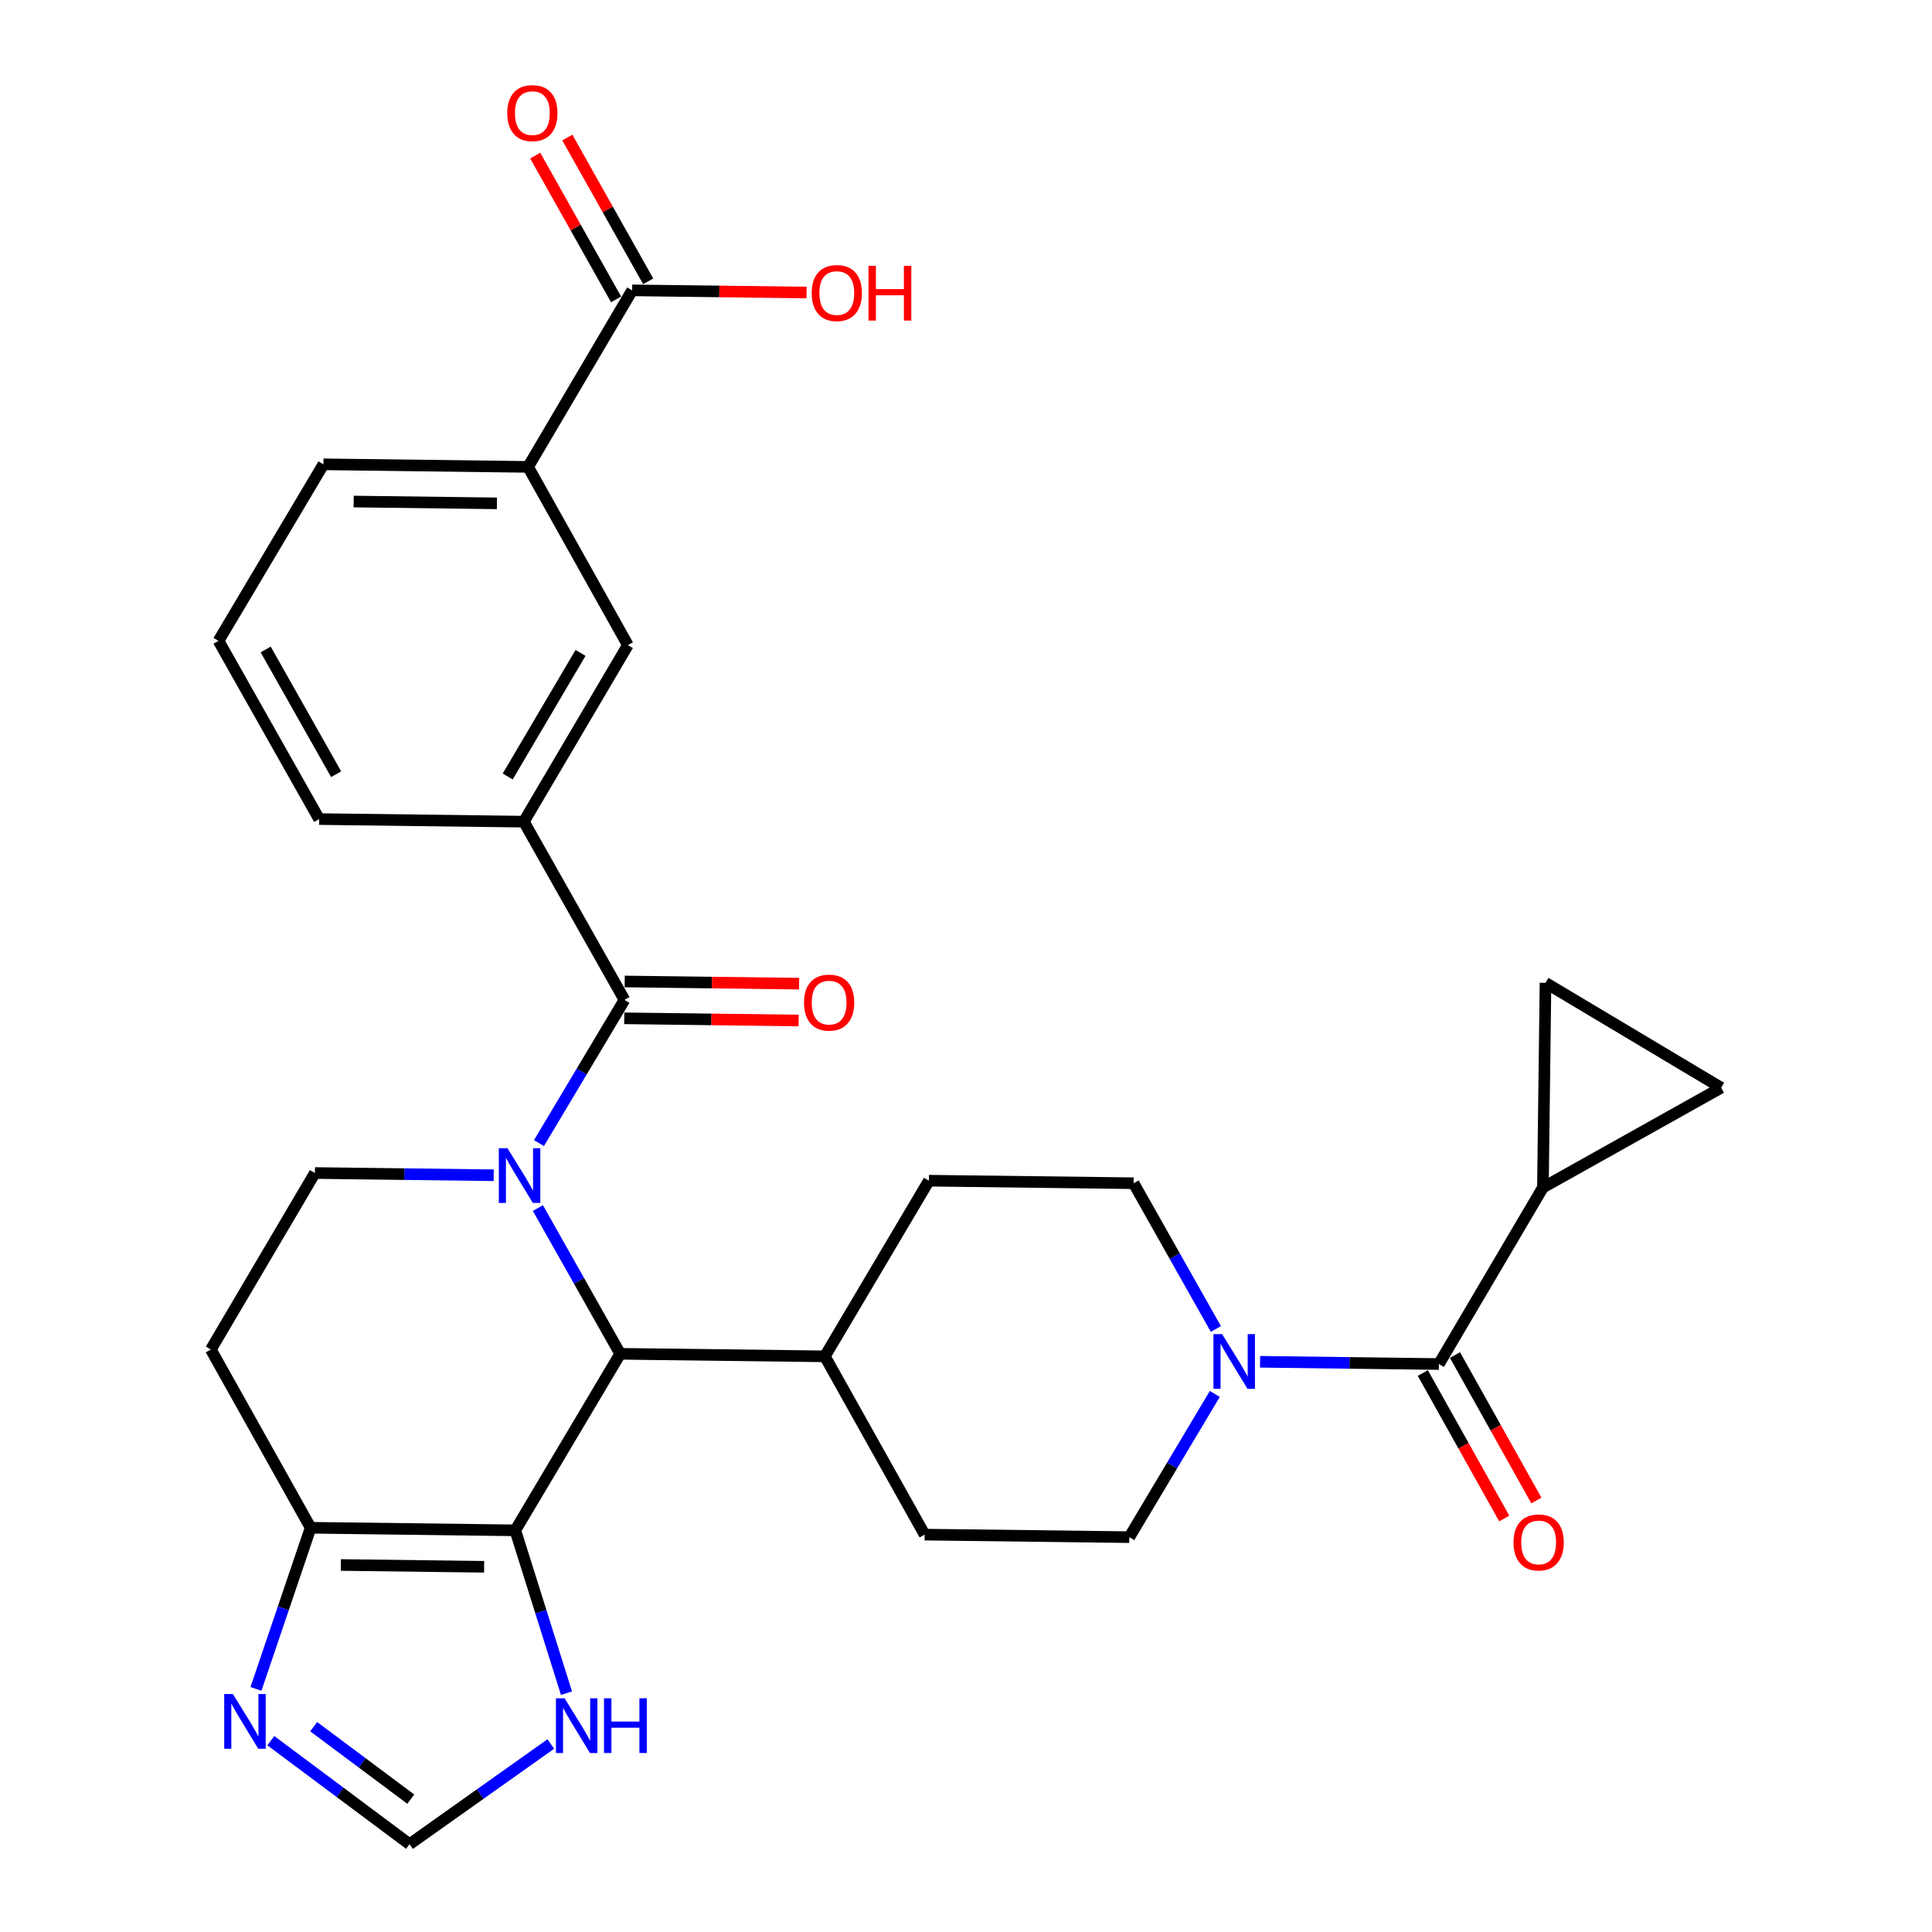 <?xml version='1.0' encoding='iso-8859-1'?>
<svg version='1.1' baseProfile='full'
              xmlns='http://www.w3.org/2000/svg'
                      xmlns:rdkit='http://www.rdkit.org/xml'
                      xmlns:xlink='http://www.w3.org/1999/xlink'
                  xml:space='preserve'
width='1000px' height='1000px' viewBox='0 0 1000 1000'>
<!-- END OF HEADER -->
<rect style='opacity:1.0;fill:#FFFFFF;stroke:none' width='1000' height='1000' x='0' y='0'> </rect>
<path class='bond-1' d='M 278.963,591.667 L 301.094,554.606' style='fill:none;fill-rule:evenodd;stroke:#0000FF;stroke-width:6px;stroke-linecap:butt;stroke-linejoin:miter;stroke-opacity:1' />
<path class='bond-1' d='M 301.094,554.606 L 323.226,517.546' style='fill:none;fill-rule:evenodd;stroke:#000000;stroke-width:6px;stroke-linecap:butt;stroke-linejoin:miter;stroke-opacity:1' />
<path class='bond-2' d='M 278.416,625.284 L 299.714,663.006' style='fill:none;fill-rule:evenodd;stroke:#0000FF;stroke-width:6px;stroke-linecap:butt;stroke-linejoin:miter;stroke-opacity:1' />
<path class='bond-2' d='M 299.714,663.006 L 321.012,700.729' style='fill:none;fill-rule:evenodd;stroke:#000000;stroke-width:6px;stroke-linecap:butt;stroke-linejoin:miter;stroke-opacity:1' />
<path class='bond-9' d='M 255.538,608.308 L 209.268,607.729' style='fill:none;fill-rule:evenodd;stroke:#0000FF;stroke-width:6px;stroke-linecap:butt;stroke-linejoin:miter;stroke-opacity:1' />
<path class='bond-9' d='M 209.268,607.729 L 162.997,607.151' style='fill:none;fill-rule:evenodd;stroke:#000000;stroke-width:6px;stroke-linecap:butt;stroke-linejoin:miter;stroke-opacity:1' />
<path class='bond-0' d='M 266.712,792.103 L 321.012,700.729' style='fill:none;fill-rule:evenodd;stroke:#000000;stroke-width:6px;stroke-linecap:butt;stroke-linejoin:miter;stroke-opacity:1' />
<path class='bond-10' d='M 266.712,792.103 L 279.96,834.243' style='fill:none;fill-rule:evenodd;stroke:#000000;stroke-width:6px;stroke-linecap:butt;stroke-linejoin:miter;stroke-opacity:1' />
<path class='bond-10' d='M 279.96,834.243 L 293.207,876.382' style='fill:none;fill-rule:evenodd;stroke:#0000FF;stroke-width:6px;stroke-linecap:butt;stroke-linejoin:miter;stroke-opacity:1' />
<path class='bond-30' d='M 266.712,792.103 L 160.783,790.768' style='fill:none;fill-rule:evenodd;stroke:#000000;stroke-width:6px;stroke-linecap:butt;stroke-linejoin:miter;stroke-opacity:1' />
<path class='bond-30' d='M 250.583,810.969 L 176.432,810.034' style='fill:none;fill-rule:evenodd;stroke:#000000;stroke-width:6px;stroke-linecap:butt;stroke-linejoin:miter;stroke-opacity:1' />
<path class='bond-8' d='M 323.226,517.546 L 271.14,425.292' style='fill:none;fill-rule:evenodd;stroke:#000000;stroke-width:6px;stroke-linecap:butt;stroke-linejoin:miter;stroke-opacity:1' />
<path class='bond-19' d='M 323.106,527.078 L 368.247,527.643' style='fill:none;fill-rule:evenodd;stroke:#000000;stroke-width:6px;stroke-linecap:butt;stroke-linejoin:miter;stroke-opacity:1' />
<path class='bond-19' d='M 368.247,527.643 L 413.387,528.207' style='fill:none;fill-rule:evenodd;stroke:#FF0000;stroke-width:6px;stroke-linecap:butt;stroke-linejoin:miter;stroke-opacity:1' />
<path class='bond-19' d='M 323.345,508.013 L 368.485,508.577' style='fill:none;fill-rule:evenodd;stroke:#000000;stroke-width:6px;stroke-linecap:butt;stroke-linejoin:miter;stroke-opacity:1' />
<path class='bond-19' d='M 368.485,508.577 L 413.625,509.141' style='fill:none;fill-rule:evenodd;stroke:#FF0000;stroke-width:6px;stroke-linecap:butt;stroke-linejoin:miter;stroke-opacity:1' />
<path class='bond-18' d='M 321.012,700.729 L 426.941,702.042' style='fill:none;fill-rule:evenodd;stroke:#000000;stroke-width:6px;stroke-linecap:butt;stroke-linejoin:miter;stroke-opacity:1' />
<path class='bond-3' d='M 744.77,706.025 L 698.49,705.442' style='fill:none;fill-rule:evenodd;stroke:#000000;stroke-width:6px;stroke-linecap:butt;stroke-linejoin:miter;stroke-opacity:1' />
<path class='bond-3' d='M 698.49,705.442 L 652.209,704.859' style='fill:none;fill-rule:evenodd;stroke:#0000FF;stroke-width:6px;stroke-linecap:butt;stroke-linejoin:miter;stroke-opacity:1' />
<path class='bond-7' d='M 744.77,706.025 L 798.614,614.651' style='fill:none;fill-rule:evenodd;stroke:#000000;stroke-width:6px;stroke-linecap:butt;stroke-linejoin:miter;stroke-opacity:1' />
<path class='bond-22' d='M 736.451,710.681 L 757.519,748.327' style='fill:none;fill-rule:evenodd;stroke:#000000;stroke-width:6px;stroke-linecap:butt;stroke-linejoin:miter;stroke-opacity:1' />
<path class='bond-22' d='M 757.519,748.327 L 778.587,785.972' style='fill:none;fill-rule:evenodd;stroke:#FF0000;stroke-width:6px;stroke-linecap:butt;stroke-linejoin:miter;stroke-opacity:1' />
<path class='bond-22' d='M 753.09,701.369 L 774.158,739.015' style='fill:none;fill-rule:evenodd;stroke:#000000;stroke-width:6px;stroke-linecap:butt;stroke-linejoin:miter;stroke-opacity:1' />
<path class='bond-22' d='M 774.158,739.015 L 795.226,776.66' style='fill:none;fill-rule:evenodd;stroke:#FF0000;stroke-width:6px;stroke-linecap:butt;stroke-linejoin:miter;stroke-opacity:1' />
<path class='bond-4' d='M 160.783,790.768 L 109.132,698.515' style='fill:none;fill-rule:evenodd;stroke:#000000;stroke-width:6px;stroke-linecap:butt;stroke-linejoin:miter;stroke-opacity:1' />
<path class='bond-6' d='M 160.783,790.768 L 146.637,832.47' style='fill:none;fill-rule:evenodd;stroke:#000000;stroke-width:6px;stroke-linecap:butt;stroke-linejoin:miter;stroke-opacity:1' />
<path class='bond-6' d='M 146.637,832.47 L 132.491,874.172' style='fill:none;fill-rule:evenodd;stroke:#0000FF;stroke-width:6px;stroke-linecap:butt;stroke-linejoin:miter;stroke-opacity:1' />
<path class='bond-5' d='M 629.334,687.882 L 608.045,650.16' style='fill:none;fill-rule:evenodd;stroke:#0000FF;stroke-width:6px;stroke-linecap:butt;stroke-linejoin:miter;stroke-opacity:1' />
<path class='bond-5' d='M 608.045,650.16 L 586.756,612.437' style='fill:none;fill-rule:evenodd;stroke:#000000;stroke-width:6px;stroke-linecap:butt;stroke-linejoin:miter;stroke-opacity:1' />
<path class='bond-31' d='M 628.784,721.498 L 606.653,758.565' style='fill:none;fill-rule:evenodd;stroke:#0000FF;stroke-width:6px;stroke-linecap:butt;stroke-linejoin:miter;stroke-opacity:1' />
<path class='bond-31' d='M 606.653,758.565 L 584.521,795.631' style='fill:none;fill-rule:evenodd;stroke:#000000;stroke-width:6px;stroke-linecap:butt;stroke-linejoin:miter;stroke-opacity:1' />
<path class='bond-32' d='M 140.188,900.975 L 176.083,927.76' style='fill:none;fill-rule:evenodd;stroke:#0000FF;stroke-width:6px;stroke-linecap:butt;stroke-linejoin:miter;stroke-opacity:1' />
<path class='bond-32' d='M 176.083,927.76 L 211.979,954.545' style='fill:none;fill-rule:evenodd;stroke:#000000;stroke-width:6px;stroke-linecap:butt;stroke-linejoin:miter;stroke-opacity:1' />
<path class='bond-32' d='M 162.36,893.729 L 187.487,912.478' style='fill:none;fill-rule:evenodd;stroke:#0000FF;stroke-width:6px;stroke-linecap:butt;stroke-linejoin:miter;stroke-opacity:1' />
<path class='bond-32' d='M 187.487,912.478 L 212.613,931.228' style='fill:none;fill-rule:evenodd;stroke:#000000;stroke-width:6px;stroke-linecap:butt;stroke-linejoin:miter;stroke-opacity:1' />
<path class='bond-13' d='M 798.614,614.651 L 799.949,508.711' style='fill:none;fill-rule:evenodd;stroke:#000000;stroke-width:6px;stroke-linecap:butt;stroke-linejoin:miter;stroke-opacity:1' />
<path class='bond-14' d='M 798.614,614.651 L 890.868,563' style='fill:none;fill-rule:evenodd;stroke:#000000;stroke-width:6px;stroke-linecap:butt;stroke-linejoin:miter;stroke-opacity:1' />
<path class='bond-16' d='M 271.14,425.292 L 324.984,333.918' style='fill:none;fill-rule:evenodd;stroke:#000000;stroke-width:6px;stroke-linecap:butt;stroke-linejoin:miter;stroke-opacity:1' />
<path class='bond-16' d='M 262.789,401.906 L 300.48,337.944' style='fill:none;fill-rule:evenodd;stroke:#000000;stroke-width:6px;stroke-linecap:butt;stroke-linejoin:miter;stroke-opacity:1' />
<path class='bond-27' d='M 271.14,425.292 L 165.19,423.957' style='fill:none;fill-rule:evenodd;stroke:#000000;stroke-width:6px;stroke-linecap:butt;stroke-linejoin:miter;stroke-opacity:1' />
<path class='bond-15' d='M 162.997,607.151 L 109.132,698.515' style='fill:none;fill-rule:evenodd;stroke:#000000;stroke-width:6px;stroke-linecap:butt;stroke-linejoin:miter;stroke-opacity:1' />
<path class='bond-11' d='M 285.1,902.689 L 248.539,928.617' style='fill:none;fill-rule:evenodd;stroke:#0000FF;stroke-width:6px;stroke-linecap:butt;stroke-linejoin:miter;stroke-opacity:1' />
<path class='bond-11' d='M 248.539,928.617 L 211.979,954.545' style='fill:none;fill-rule:evenodd;stroke:#000000;stroke-width:6px;stroke-linecap:butt;stroke-linejoin:miter;stroke-opacity:1' />
<path class='bond-12' d='M 327.198,150.289 L 273.333,241.664' style='fill:none;fill-rule:evenodd;stroke:#000000;stroke-width:6px;stroke-linecap:butt;stroke-linejoin:miter;stroke-opacity:1' />
<path class='bond-23' d='M 335.507,145.615 L 314.574,108.402' style='fill:none;fill-rule:evenodd;stroke:#000000;stroke-width:6px;stroke-linecap:butt;stroke-linejoin:miter;stroke-opacity:1' />
<path class='bond-23' d='M 314.574,108.402 L 293.641,71.19' style='fill:none;fill-rule:evenodd;stroke:#FF0000;stroke-width:6px;stroke-linecap:butt;stroke-linejoin:miter;stroke-opacity:1' />
<path class='bond-23' d='M 318.889,154.964 L 297.955,117.751' style='fill:none;fill-rule:evenodd;stroke:#000000;stroke-width:6px;stroke-linecap:butt;stroke-linejoin:miter;stroke-opacity:1' />
<path class='bond-23' d='M 297.955,117.751 L 277.022,80.538' style='fill:none;fill-rule:evenodd;stroke:#FF0000;stroke-width:6px;stroke-linecap:butt;stroke-linejoin:miter;stroke-opacity:1' />
<path class='bond-26' d='M 327.198,150.289 L 372.338,150.849' style='fill:none;fill-rule:evenodd;stroke:#000000;stroke-width:6px;stroke-linecap:butt;stroke-linejoin:miter;stroke-opacity:1' />
<path class='bond-26' d='M 372.338,150.849 L 417.479,151.409' style='fill:none;fill-rule:evenodd;stroke:#FF0000;stroke-width:6px;stroke-linecap:butt;stroke-linejoin:miter;stroke-opacity:1' />
<path class='bond-34' d='M 799.949,508.711 L 890.868,563' style='fill:none;fill-rule:evenodd;stroke:#000000;stroke-width:6px;stroke-linecap:butt;stroke-linejoin:miter;stroke-opacity:1' />
<path class='bond-17' d='M 324.984,333.918 L 273.333,241.664' style='fill:none;fill-rule:evenodd;stroke:#000000;stroke-width:6px;stroke-linecap:butt;stroke-linejoin:miter;stroke-opacity:1' />
<path class='bond-33' d='M 273.333,241.664 L 167.404,240.329' style='fill:none;fill-rule:evenodd;stroke:#000000;stroke-width:6px;stroke-linecap:butt;stroke-linejoin:miter;stroke-opacity:1' />
<path class='bond-33' d='M 257.203,260.529 L 183.053,259.595' style='fill:none;fill-rule:evenodd;stroke:#000000;stroke-width:6px;stroke-linecap:butt;stroke-linejoin:miter;stroke-opacity:1' />
<path class='bond-24' d='M 426.941,702.042 L 480.806,611.123' style='fill:none;fill-rule:evenodd;stroke:#000000;stroke-width:6px;stroke-linecap:butt;stroke-linejoin:miter;stroke-opacity:1' />
<path class='bond-25' d='M 426.941,702.042 L 478.592,794.317' style='fill:none;fill-rule:evenodd;stroke:#000000;stroke-width:6px;stroke-linecap:butt;stroke-linejoin:miter;stroke-opacity:1' />
<path class='bond-20' d='M 584.521,795.631 L 478.592,794.317' style='fill:none;fill-rule:evenodd;stroke:#000000;stroke-width:6px;stroke-linecap:butt;stroke-linejoin:miter;stroke-opacity:1' />
<path class='bond-21' d='M 586.756,612.437 L 480.806,611.123' style='fill:none;fill-rule:evenodd;stroke:#000000;stroke-width:6px;stroke-linecap:butt;stroke-linejoin:miter;stroke-opacity:1' />
<path class='bond-29' d='M 165.19,423.957 L 113.105,331.704' style='fill:none;fill-rule:evenodd;stroke:#000000;stroke-width:6px;stroke-linecap:butt;stroke-linejoin:miter;stroke-opacity:1' />
<path class='bond-29' d='M 173.981,400.745 L 137.521,336.167' style='fill:none;fill-rule:evenodd;stroke:#000000;stroke-width:6px;stroke-linecap:butt;stroke-linejoin:miter;stroke-opacity:1' />
<path class='bond-28' d='M 167.404,240.329 L 113.105,331.704' style='fill:none;fill-rule:evenodd;stroke:#000000;stroke-width:6px;stroke-linecap:butt;stroke-linejoin:miter;stroke-opacity:1' />
<path  class='atom-0' d='M 262.666 594.315
L 271.946 609.315
Q 272.866 610.795, 274.346 613.475
Q 275.826 616.155, 275.906 616.315
L 275.906 594.315
L 279.666 594.315
L 279.666 622.635
L 275.786 622.635
L 265.826 606.235
Q 264.666 604.315, 263.426 602.115
Q 262.226 599.915, 261.866 599.235
L 261.866 622.635
L 258.186 622.635
L 258.186 594.315
L 262.666 594.315
' fill='#0000FF'/>
<path  class='atom-6' d='M 632.56 690.531
L 641.84 705.531
Q 642.76 707.011, 644.24 709.691
Q 645.72 712.371, 645.8 712.531
L 645.8 690.531
L 649.56 690.531
L 649.56 718.851
L 645.68 718.851
L 635.72 702.451
Q 634.56 700.531, 633.32 698.331
Q 632.12 696.131, 631.76 695.451
L 631.76 718.851
L 628.08 718.851
L 628.08 690.531
L 632.56 690.531
' fill='#0000FF'/>
<path  class='atom-7' d='M 120.531 876.817
L 129.811 891.817
Q 130.731 893.297, 132.211 895.977
Q 133.691 898.657, 133.771 898.817
L 133.771 876.817
L 137.531 876.817
L 137.531 905.137
L 133.651 905.137
L 123.691 888.737
Q 122.531 886.817, 121.291 884.617
Q 120.091 882.417, 119.731 881.737
L 119.731 905.137
L 116.051 905.137
L 116.051 876.817
L 120.531 876.817
' fill='#0000FF'/>
<path  class='atom-11' d='M 292.231 879.031
L 301.511 894.031
Q 302.431 895.511, 303.911 898.191
Q 305.391 900.871, 305.471 901.031
L 305.471 879.031
L 309.231 879.031
L 309.231 907.351
L 305.351 907.351
L 295.391 890.951
Q 294.231 889.031, 292.991 886.831
Q 291.791 884.631, 291.431 883.951
L 291.431 907.351
L 287.751 907.351
L 287.751 879.031
L 292.231 879.031
' fill='#0000FF'/>
<path  class='atom-11' d='M 312.631 879.031
L 316.471 879.031
L 316.471 891.071
L 330.951 891.071
L 330.951 879.031
L 334.791 879.031
L 334.791 907.351
L 330.951 907.351
L 330.951 894.271
L 316.471 894.271
L 316.471 907.351
L 312.631 907.351
L 312.631 879.031
' fill='#0000FF'/>
<path  class='atom-20' d='M 416.155 518.95
Q 416.155 512.15, 419.515 508.35
Q 422.875 504.55, 429.155 504.55
Q 435.435 504.55, 438.795 508.35
Q 442.155 512.15, 442.155 518.95
Q 442.155 525.83, 438.755 529.75
Q 435.355 533.63, 429.155 533.63
Q 422.915 533.63, 419.515 529.75
Q 416.155 525.87, 416.155 518.95
M 429.155 530.43
Q 433.475 530.43, 435.795 527.55
Q 438.155 524.63, 438.155 518.95
Q 438.155 513.39, 435.795 510.59
Q 433.475 507.75, 429.155 507.75
Q 424.835 507.75, 422.475 510.55
Q 420.155 513.35, 420.155 518.95
Q 420.155 524.67, 422.475 527.55
Q 424.835 530.43, 429.155 530.43
' fill='#FF0000'/>
<path  class='atom-23' d='M 783.4 798.359
Q 783.4 791.559, 786.76 787.759
Q 790.12 783.959, 796.4 783.959
Q 802.68 783.959, 806.04 787.759
Q 809.4 791.559, 809.4 798.359
Q 809.4 805.239, 806 809.159
Q 802.6 813.039, 796.4 813.039
Q 790.16 813.039, 786.76 809.159
Q 783.4 805.279, 783.4 798.359
M 796.4 809.839
Q 800.72 809.839, 803.04 806.959
Q 805.4 804.039, 805.4 798.359
Q 805.4 792.799, 803.04 789.999
Q 800.72 787.159, 796.4 787.159
Q 792.08 787.159, 789.72 789.959
Q 787.4 792.759, 787.4 798.359
Q 787.4 804.079, 789.72 806.959
Q 792.08 809.839, 796.4 809.839
' fill='#FF0000'/>
<path  class='atom-24' d='M 262.547 58.55
Q 262.547 51.75, 265.907 47.95
Q 269.267 44.15, 275.547 44.15
Q 281.827 44.15, 285.187 47.95
Q 288.547 51.75, 288.547 58.55
Q 288.547 65.43, 285.147 69.35
Q 281.747 73.23, 275.547 73.23
Q 269.307 73.23, 265.907 69.35
Q 262.547 65.47, 262.547 58.55
M 275.547 70.03
Q 279.867 70.03, 282.187 67.15
Q 284.547 64.23, 284.547 58.55
Q 284.547 52.99, 282.187 50.19
Q 279.867 47.35, 275.547 47.35
Q 271.227 47.35, 268.867 50.15
Q 266.547 52.95, 266.547 58.55
Q 266.547 64.27, 268.867 67.15
Q 271.227 70.03, 275.547 70.03
' fill='#FF0000'/>
<path  class='atom-27' d='M 420.127 151.683
Q 420.127 144.883, 423.487 141.083
Q 426.847 137.283, 433.127 137.283
Q 439.407 137.283, 442.767 141.083
Q 446.127 144.883, 446.127 151.683
Q 446.127 158.563, 442.727 162.483
Q 439.327 166.363, 433.127 166.363
Q 426.887 166.363, 423.487 162.483
Q 420.127 158.603, 420.127 151.683
M 433.127 163.163
Q 437.447 163.163, 439.767 160.283
Q 442.127 157.363, 442.127 151.683
Q 442.127 146.123, 439.767 143.323
Q 437.447 140.483, 433.127 140.483
Q 428.807 140.483, 426.447 143.283
Q 424.127 146.083, 424.127 151.683
Q 424.127 157.403, 426.447 160.283
Q 428.807 163.163, 433.127 163.163
' fill='#FF0000'/>
<path  class='atom-27' d='M 449.527 137.603
L 453.367 137.603
L 453.367 149.643
L 467.847 149.643
L 467.847 137.603
L 471.687 137.603
L 471.687 165.923
L 467.847 165.923
L 467.847 152.843
L 453.367 152.843
L 453.367 165.923
L 449.527 165.923
L 449.527 137.603
' fill='#FF0000'/>
</svg>
